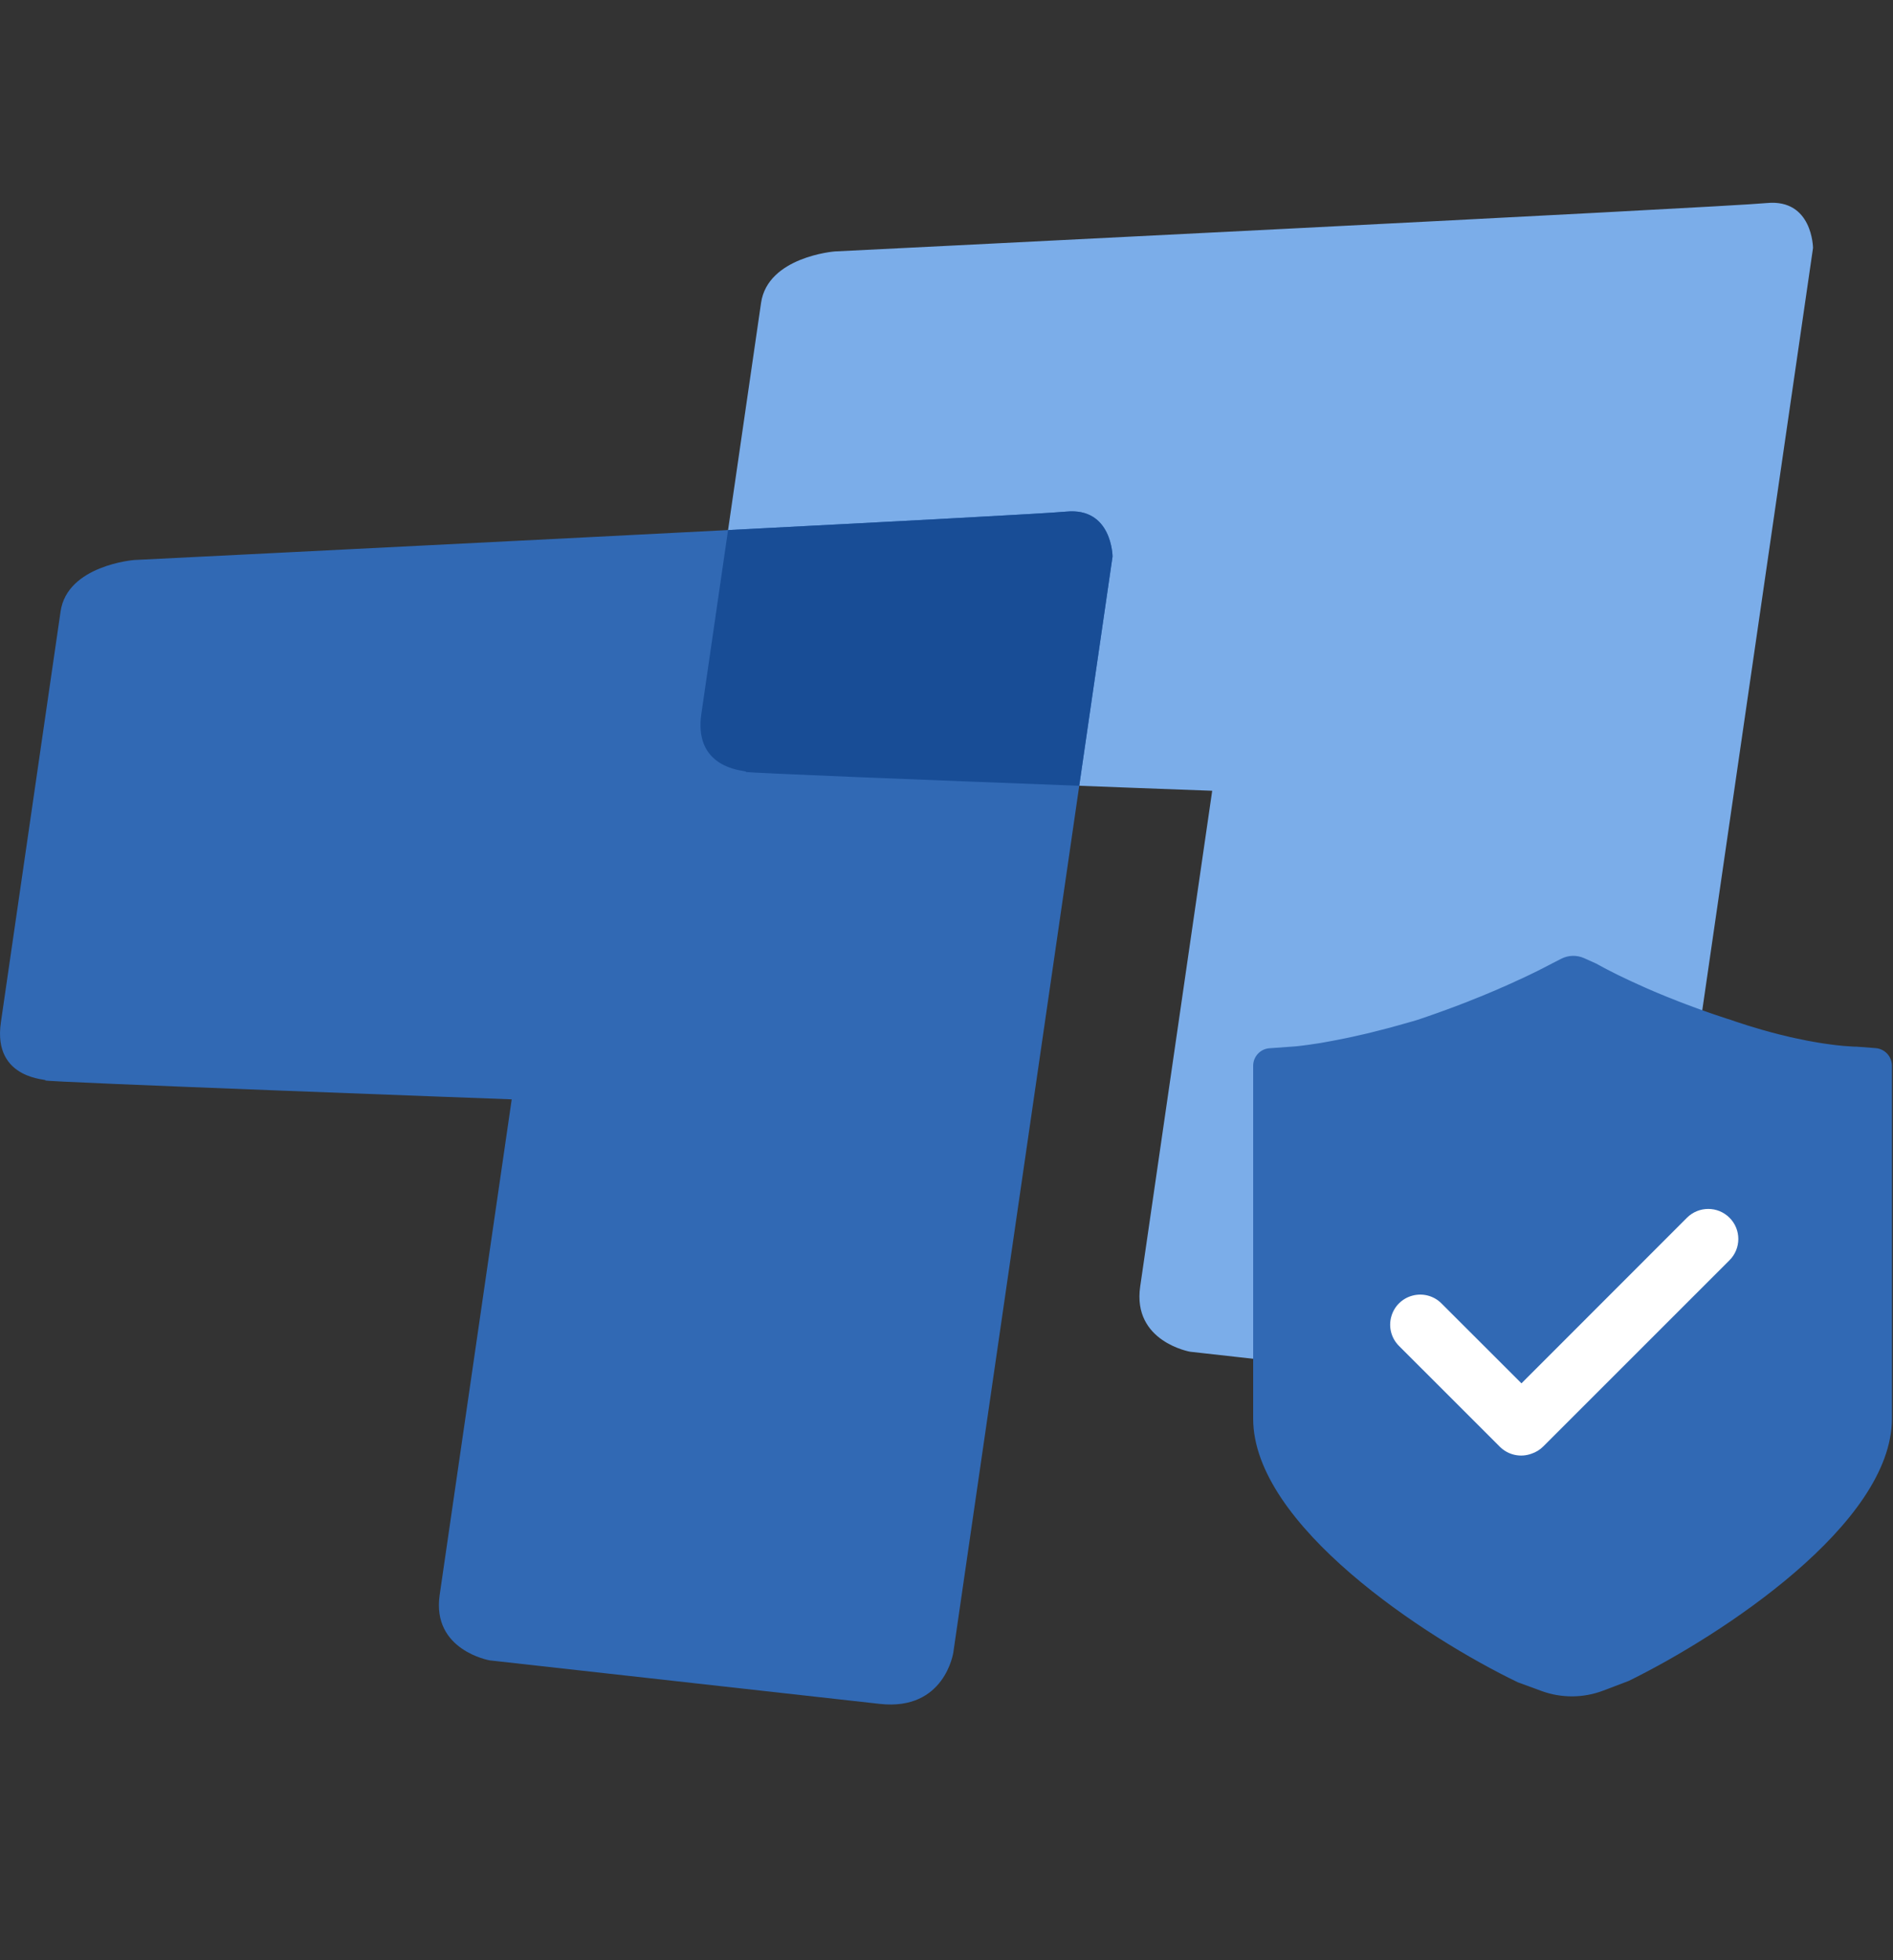 <svg width="28" height="29" viewBox="0 0 28 29" fill="none" xmlns="http://www.w3.org/2000/svg">
<rect x="0" y="0" width="28" height="29" fill="#333333" stroke="none"/>
<path fill-rule="evenodd" clip-rule="evenodd" d="M12.345 3.72C12.345 3.72 11.356 3.798 11.257 4.481C11.13 5.355 10.5 9.691 10.374 10.561C10.247 11.431 11.108 11.397 11.031 11.419C10.954 11.441 17.93 11.699 17.93 11.699C17.93 11.699 16.983 18.216 16.865 19.033C16.746 19.85 17.604 19.998 17.604 19.998L23.375 20.643C24.336 20.75 24.462 19.882 24.462 19.882L26.817 3.669C26.817 3.669 26.812 2.938 26.132 3.004C25.452 3.07 12.345 3.72 12.345 3.72Z" fill="#7BADE9"/>
<path d="M1.984 8.285C1.984 8.285 0.995 8.363 0.896 9.046C0.769 9.92 0.139 14.256 0.013 15.126C-0.114 15.996 0.747 15.962 0.67 15.984C0.593 16.006 7.569 16.264 7.569 16.264C7.569 16.264 6.622 22.781 6.503 23.598C6.385 24.416 7.243 24.564 7.243 24.564L13.014 25.208C13.975 25.315 14.101 24.447 14.101 24.447L16.456 8.234C16.456 8.234 16.451 7.504 15.771 7.569C15.091 7.635 1.984 8.285 1.984 8.285Z" fill="#3169B4"/>
<path fill-rule="evenodd" clip-rule="evenodd" d="M15.963 11.625L16.456 8.234C16.456 8.234 16.451 7.504 15.771 7.569C15.504 7.595 13.321 7.711 10.769 7.842C10.596 9.032 10.432 10.162 10.374 10.561C10.268 11.287 10.851 11.383 11.001 11.408C11.031 11.413 11.044 11.415 11.031 11.419C10.981 11.433 13.907 11.547 15.963 11.625Z" fill="#184D96"/>
<path d="M27.454 15.484L27.742 15.506C27.878 15.516 27.984 15.63 27.984 15.766V20.987C27.984 22.543 25.468 24.192 24.091 24.868L23.715 25.011C23.421 25.123 23.097 25.125 22.801 25.017L22.452 24.889C21.076 24.227 18.536 22.559 18.536 20.988V15.768C18.536 15.631 18.642 15.517 18.778 15.508L19.126 15.483L19.166 15.48L19.196 15.477L19.222 15.474L19.262 15.469L19.309 15.463L19.347 15.458L19.389 15.452L19.434 15.445L19.483 15.438L19.535 15.43L19.59 15.42L19.628 15.413L19.689 15.402L19.752 15.39L19.819 15.377L19.889 15.363L19.937 15.353L20.012 15.337L20.064 15.325L20.117 15.313L20.171 15.301L20.227 15.288L20.284 15.274L20.343 15.259L20.402 15.244C20.413 15.242 20.423 15.239 20.433 15.236L20.495 15.22C20.515 15.215 20.537 15.209 20.558 15.204L20.622 15.186L20.688 15.168L20.755 15.149C20.778 15.143 20.8 15.136 20.823 15.13L20.893 15.11L20.964 15.089C20.988 15.081 21.011 15.073 21.035 15.065L21.105 15.041L21.174 15.017C21.185 15.013 21.197 15.009 21.208 15.005L21.276 14.981L21.342 14.957L21.408 14.933L21.472 14.909L21.535 14.886L21.598 14.862C21.608 14.858 21.618 14.854 21.628 14.85L21.689 14.827L21.748 14.803L21.806 14.78L21.863 14.757L21.919 14.735L21.973 14.712L22.026 14.69L22.078 14.668L22.154 14.636L22.202 14.614L22.273 14.584L22.318 14.563L22.362 14.544L22.404 14.524L22.465 14.496L22.523 14.47L22.577 14.444L22.628 14.42L22.675 14.397L22.733 14.369L22.784 14.343L22.829 14.32L22.905 14.281L22.95 14.257L23.093 14.184C23.198 14.13 23.323 14.127 23.431 14.175L23.613 14.257L23.651 14.278L23.677 14.292L23.719 14.315L23.772 14.343L23.809 14.362L23.849 14.382L23.908 14.412L23.94 14.428L23.991 14.452L24.045 14.478L24.102 14.505L24.143 14.524L24.185 14.543L24.228 14.563L24.273 14.583L24.319 14.604L24.366 14.625L24.415 14.646L24.466 14.668L24.518 14.69L24.571 14.712L24.625 14.734C24.635 14.738 24.644 14.742 24.653 14.746L24.71 14.768L24.768 14.791L24.827 14.815L24.888 14.838L24.95 14.862L25.013 14.885L25.077 14.909C25.099 14.917 25.121 14.925 25.143 14.933L25.21 14.957C25.221 14.961 25.232 14.965 25.244 14.969L25.312 14.993C25.359 15.009 25.406 15.025 25.454 15.041L25.526 15.065C25.55 15.072 25.575 15.081 25.6 15.088L25.668 15.112C25.724 15.131 25.78 15.149 25.834 15.166L25.899 15.186C26.005 15.219 26.107 15.248 26.204 15.274L26.262 15.289L26.319 15.304L26.374 15.317L26.428 15.33L26.48 15.343C26.489 15.345 26.498 15.347 26.506 15.348L26.557 15.36C26.574 15.364 26.591 15.367 26.607 15.37L26.655 15.38C26.663 15.382 26.671 15.384 26.679 15.385L26.726 15.395L26.771 15.403L26.815 15.411C26.822 15.412 26.829 15.414 26.836 15.415L26.878 15.422L26.918 15.429L26.976 15.438L27.013 15.443L27.049 15.448L27.083 15.453L27.132 15.459L27.163 15.463L27.192 15.466L27.233 15.47L27.27 15.474L27.316 15.477L27.345 15.479L27.387 15.482L27.424 15.484L27.454 15.484Z" fill="#3169B4"/>
<path d="M22.504 20.465L21.321 19.283C21.209 19.17 21.045 19.127 20.892 19.168C20.738 19.209 20.619 19.328 20.578 19.482C20.536 19.635 20.58 19.799 20.692 19.911L22.185 21.404C22.308 21.526 22.491 21.567 22.654 21.506C22.717 21.485 22.776 21.45 22.827 21.399L25.582 18.644C25.755 18.471 25.756 18.189 25.582 18.016C25.409 17.842 25.127 17.842 24.953 18.015L22.504 20.466V20.465Z" fill="white"/>
</svg>
